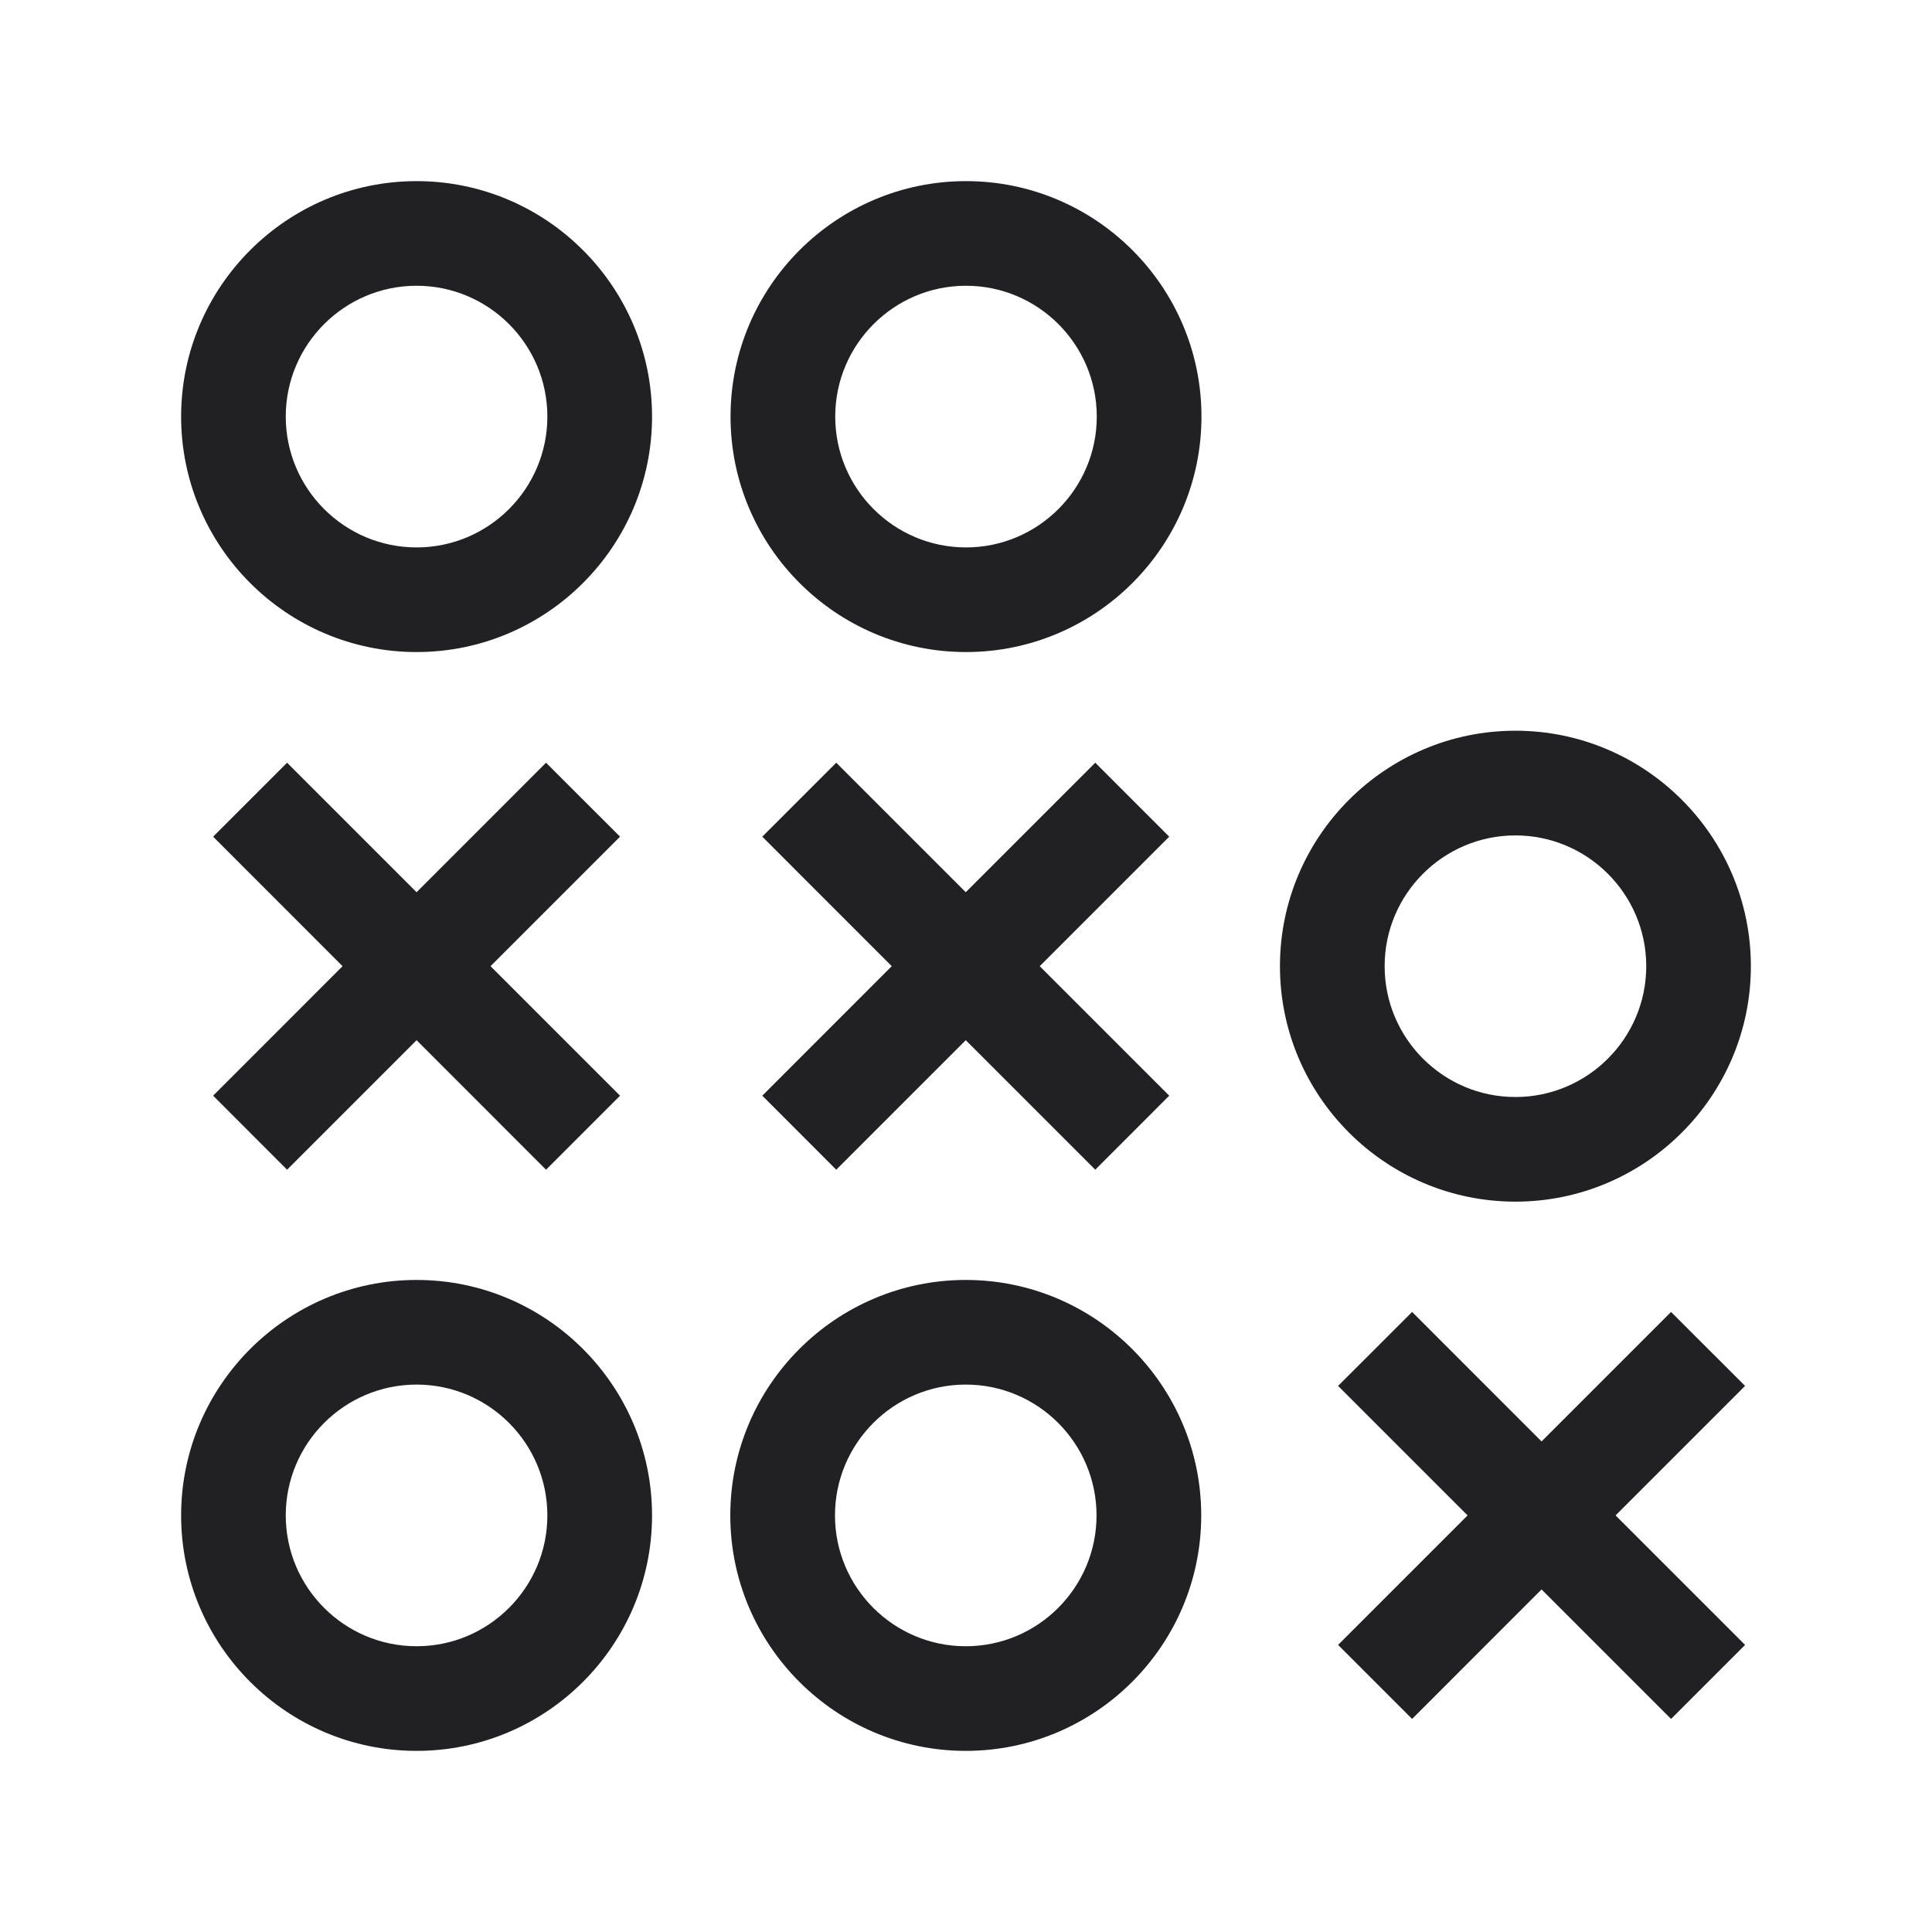 <?xml version="1.0" encoding="UTF-8"?>
<svg width="32px" height="32px" viewBox="0 0 32 32" version="1.1" xmlns="http://www.w3.org/2000/svg" xmlns:xlink="http://www.w3.org/1999/xlink">
    <title>Group 9 2</title>
    <g id="ODS-Product-landing---Keyneret" stroke="none" stroke-width="1" fill="none" fill-rule="evenodd">
        <g id="ODS---PL-Keyneret-Desktop" transform="translate(-132, -1811)">
            <g id="Group-9" transform="translate(132, 1811)">
                <rect id="Path" opacity="0" fill-rule="nonzero" x="0" y="0" width="32" height="32"></rect>
                <g id="Group-21" transform="translate(3, 3)" fill="#212124">
                    <path d="M22.1,10.837 C23.295,10.837 24.267,11.809 24.267,13.003 C24.267,14.198 23.295,15.17 22.1,15.17 C20.905,15.17 19.934,14.198 19.934,13.003 C19.934,11.809 20.905,10.837 22.1,10.837 M22.1,16.903 C24.25,16.903 26,15.154 26,13.003 C26,10.853 24.25,9.103 22.1,9.103 C19.95,9.103 18.2,10.853 18.2,13.003 C18.2,15.154 19.95,16.903 22.1,16.903" id="Fill-1"></path>
                    <path d="M13,6.067 C11.805,6.067 10.834,5.095 10.834,3.9 C10.834,2.705 11.805,1.733 13,1.733 C14.194,1.733 15.166,2.705 15.166,3.9 C15.166,5.095 14.194,6.067 13,6.067 M13,0 C10.85,0 9.1,1.749 9.1,3.9 C9.1,6.051 10.85,7.8 13,7.8 C15.15,7.8 16.9,6.051 16.9,3.9 C16.9,1.749 15.15,0 13,0" id="Fill-3"></path>
                    <path d="M3.9,1.733 C5.095,1.733 6.066,2.705 6.066,3.9 C6.066,5.095 5.095,6.067 3.9,6.067 C2.705,6.067 1.733,5.095 1.733,3.9 C1.733,2.705 2.705,1.733 3.9,1.733 M3.9,7.8 C6.05,7.8 7.8,6.051 7.8,3.9 C7.8,1.75 6.05,5.75870999e-05 3.9,5.75870999e-05 C1.75,5.75870999e-05 0,1.75 0,3.9 C0,6.051 1.75,7.8 3.9,7.8" id="Fill-6"></path>
                    <path d="M3.9,24.267 C2.705,24.267 1.733,23.295 1.733,22.1 C1.733,20.905 2.705,19.933 3.9,19.933 C5.095,19.933 6.066,20.905 6.066,22.1 C6.066,23.295 5.095,24.267 3.9,24.267 M3.9,18.2 C1.75,18.2 0,19.95 0,22.1 C0,24.251 1.75,26 3.9,26 C6.05,26 7.8,24.251 7.8,22.1 C7.8,19.95 6.05,18.2 3.9,18.2" id="Fill-9"></path>
                    <path d="M12.996,24.267 C11.801,24.267 10.83,23.295 10.83,22.1 C10.83,20.905 11.801,19.933 12.996,19.933 C14.191,19.933 15.162,20.905 15.162,22.1 C15.162,23.295 14.191,24.267 12.996,24.267 M12.996,18.2 C10.846,18.2 9.096,19.95 9.096,22.1 C9.096,24.251 10.846,26 12.996,26 C15.146,26 16.896,24.251 16.896,22.1 C16.896,19.95 15.146,18.2 12.996,18.2" id="Fill-12"></path>
                    <polygon id="Fill-15" points="6.044 9.633 3.9 11.778 1.755 9.633 0.53 10.858 2.674 13.003 0.53 15.148 1.755 16.374 3.9 14.229 6.044 16.374 7.27 15.148 5.125 13.003 7.27 10.858"></polygon>
                    <polygon id="Fill-17" points="24.678 18.73 22.533 20.875 20.389 18.73 19.163 19.955 21.308 22.1 19.163 24.245 20.389 25.471 22.533 23.326 24.678 25.471 25.904 24.245 23.759 22.1 25.904 19.955"></polygon>
                    <polygon id="Fill-19" points="15.141 9.633 12.996 11.778 10.851 9.633 9.626 10.858 11.77 13.003 9.626 15.148 10.851 16.374 12.996 14.229 15.141 16.374 16.366 15.148 14.221 13.003 16.366 10.858"></polygon>
                </g>
            </g>
        </g>
    </g>
</svg>